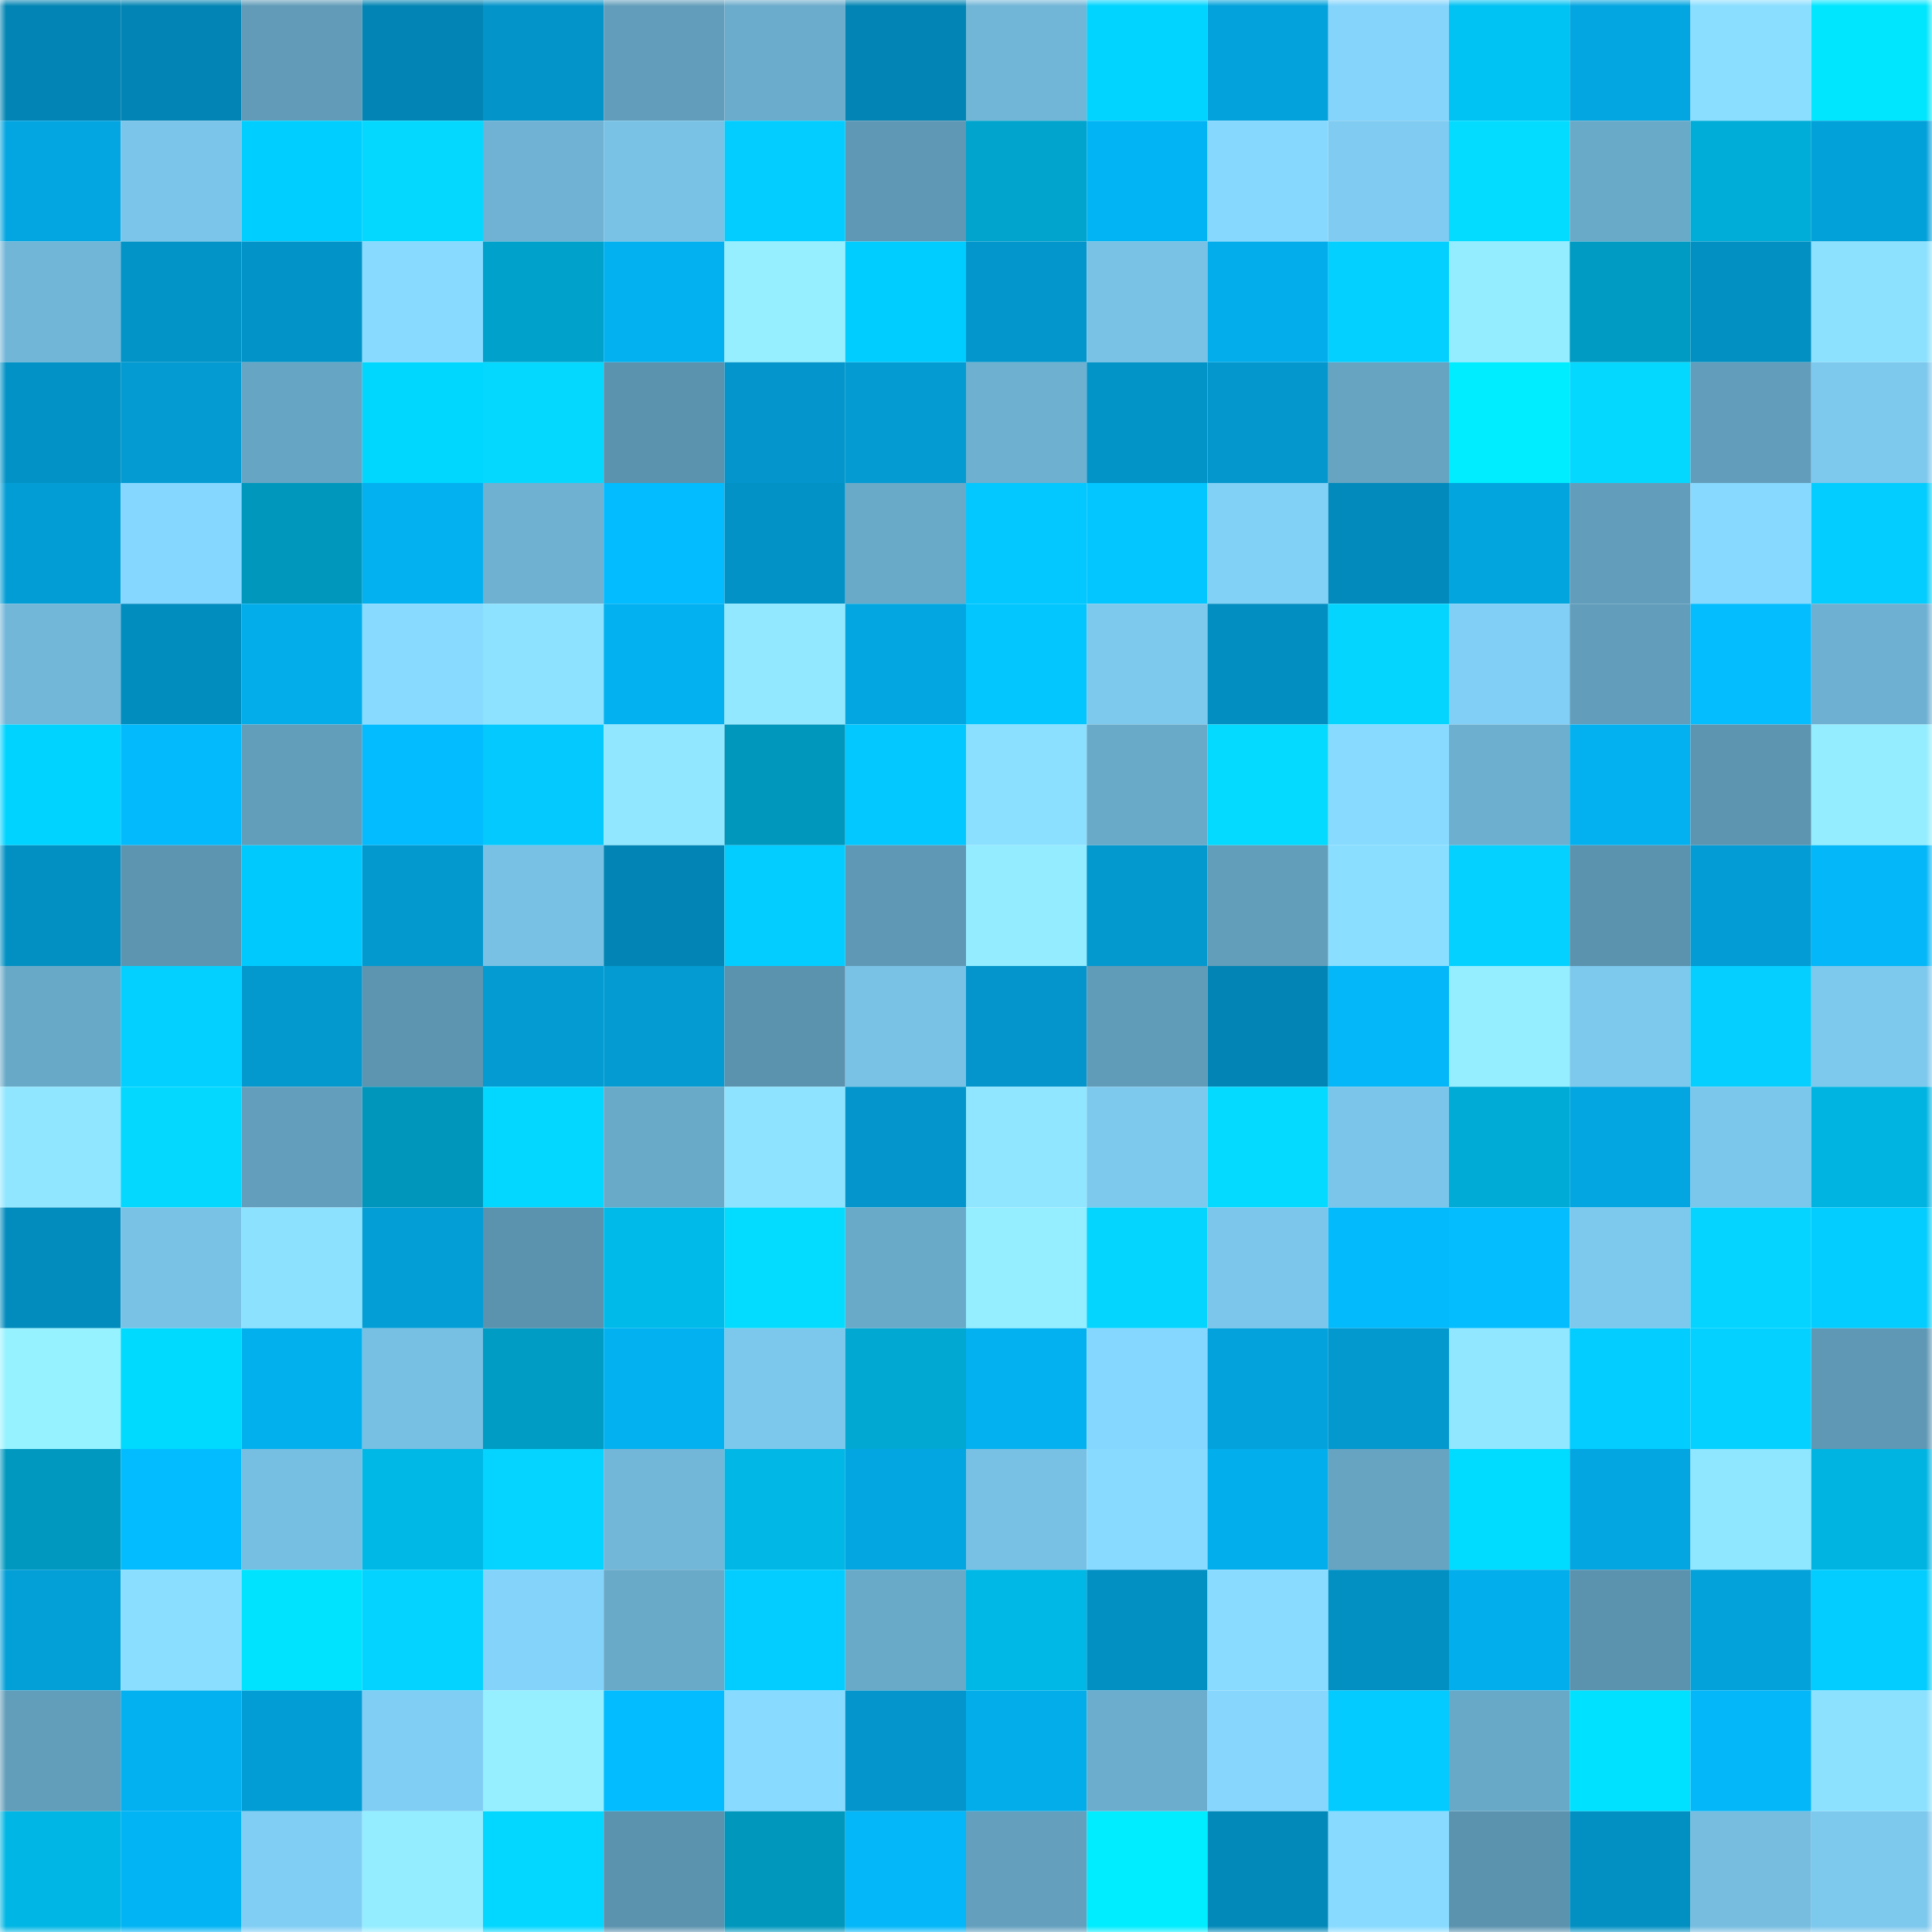 <svg viewBox="0 0 160 160" fill="none" role="img" xmlns="http://www.w3.org/2000/svg" width="240" height="240" name="ens%2Cabysmli.eth"><mask id="501822248" mask-type="alpha" maskUnits="userSpaceOnUse" x="0" y="0" width="160" height="160"><rect width="160" height="160" fill="#FFFFFF"></rect></mask><g mask="url(#501822248)"><rect x="0" y="0" width="10" height="10" fill="#0285b4"></rect><rect x="10" y="0" width="10" height="10" fill="#0285b4"></rect><rect x="20" y="0" width="10" height="10" fill="#619bb8"></rect><rect x="30" y="0" width="10" height="10" fill="#0285b4"></rect><rect x="40" y="0" width="10" height="10" fill="#0394c9"></rect><rect x="50" y="0" width="10" height="10" fill="#629ebb"></rect><rect x="60" y="0" width="10" height="10" fill="#6babcb"></rect><rect x="70" y="0" width="10" height="10" fill="#0285b4"></rect><rect x="80" y="0" width="10" height="10" fill="#71b6d7"></rect><rect x="90" y="0" width="10" height="10" fill="#00d4ff"></rect><rect x="100" y="0" width="10" height="10" fill="#03a2dc"></rect><rect x="110" y="0" width="10" height="10" fill="#85d4fc"></rect><rect x="120" y="0" width="10" height="10" fill="#00c2f3"></rect><rect x="130" y="0" width="10" height="10" fill="#03a6e1"></rect><rect x="140" y="0" width="10" height="10" fill="#8adeff"></rect><rect x="150" y="0" width="10" height="10" fill="#00e6ff"></rect><rect x="0" y="10" width="10" height="10" fill="#03a6e1"></rect><rect x="10" y="10" width="10" height="10" fill="#7bc5ea"></rect><rect x="20" y="10" width="10" height="10" fill="#00ceff"></rect><rect x="30" y="10" width="10" height="10" fill="#04d8ff"></rect><rect x="40" y="10" width="10" height="10" fill="#6fb2d3"></rect><rect x="50" y="10" width="10" height="10" fill="#79c2e6"></rect><rect x="60" y="10" width="10" height="10" fill="#03ccff"></rect><rect x="70" y="10" width="10" height="10" fill="#5f98b4"></rect><rect x="80" y="10" width="10" height="10" fill="#00a4cd"></rect><rect x="90" y="10" width="10" height="10" fill="#03b4f4"></rect><rect x="100" y="10" width="10" height="10" fill="#87d8ff"></rect><rect x="110" y="10" width="10" height="10" fill="#7fcbf1"></rect><rect x="120" y="10" width="10" height="10" fill="#04dcff"></rect><rect x="130" y="10" width="10" height="10" fill="#6aaac9"></rect><rect x="140" y="10" width="10" height="10" fill="#00add9"></rect><rect x="150" y="10" width="10" height="10" fill="#03a1da"></rect><rect x="0" y="20" width="10" height="10" fill="#71b5d7"></rect><rect x="10" y="20" width="10" height="10" fill="#0293c7"></rect><rect x="20" y="20" width="10" height="10" fill="#0293c8"></rect><rect x="30" y="20" width="10" height="10" fill="#88dbff"></rect><rect x="40" y="20" width="10" height="10" fill="#00a1ca"></rect><rect x="50" y="20" width="10" height="10" fill="#03b1f0"></rect><rect x="60" y="20" width="10" height="10" fill="#95efff"></rect><rect x="70" y="20" width="10" height="10" fill="#00cdff"></rect><rect x="80" y="20" width="10" height="10" fill="#0396cc"></rect><rect x="90" y="20" width="10" height="10" fill="#79c2e6"></rect><rect x="100" y="20" width="10" height="10" fill="#03adeb"></rect><rect x="110" y="20" width="10" height="10" fill="#04d0ff"></rect><rect x="120" y="20" width="10" height="10" fill="#94edff"></rect><rect x="130" y="20" width="10" height="10" fill="#009bc3"></rect><rect x="140" y="20" width="10" height="10" fill="#028fc2"></rect><rect x="150" y="20" width="10" height="10" fill="#8ce1ff"></rect><rect x="0" y="30" width="10" height="10" fill="#0292c6"></rect><rect x="10" y="30" width="10" height="10" fill="#039bd2"></rect><rect x="20" y="30" width="10" height="10" fill="#67a5c4"></rect><rect x="30" y="30" width="10" height="10" fill="#00d7ff"></rect><rect x="40" y="30" width="10" height="10" fill="#04d8ff"></rect><rect x="50" y="30" width="10" height="10" fill="#5b92ad"></rect><rect x="60" y="30" width="10" height="10" fill="#0395cb"></rect><rect x="70" y="30" width="10" height="10" fill="#039bd2"></rect><rect x="80" y="30" width="10" height="10" fill="#6db0d0"></rect><rect x="90" y="30" width="10" height="10" fill="#0293c7"></rect><rect x="100" y="30" width="10" height="10" fill="#0397cd"></rect><rect x="110" y="30" width="10" height="10" fill="#66a4c2"></rect><rect x="120" y="30" width="10" height="10" fill="#00edff"></rect><rect x="130" y="30" width="10" height="10" fill="#04d8ff"></rect><rect x="140" y="30" width="10" height="10" fill="#629ebb"></rect><rect x="150" y="30" width="10" height="10" fill="#7dc8ed"></rect><rect x="0" y="40" width="10" height="10" fill="#039dd5"></rect><rect x="10" y="40" width="10" height="10" fill="#86d7ff"></rect><rect x="20" y="40" width="10" height="10" fill="#0097bd"></rect><rect x="30" y="40" width="10" height="10" fill="#03b1f0"></rect><rect x="40" y="40" width="10" height="10" fill="#6eb1d1"></rect><rect x="50" y="40" width="10" height="10" fill="#03bcff"></rect><rect x="60" y="40" width="10" height="10" fill="#0292c6"></rect><rect x="70" y="40" width="10" height="10" fill="#6aaac9"></rect><rect x="80" y="40" width="10" height="10" fill="#03c8ff"></rect><rect x="90" y="40" width="10" height="10" fill="#03c5ff"></rect><rect x="100" y="40" width="10" height="10" fill="#81d0f6"></rect><rect x="110" y="40" width="10" height="10" fill="#028abc"></rect><rect x="120" y="40" width="10" height="10" fill="#03a5df"></rect><rect x="130" y="40" width="10" height="10" fill="#629ebb"></rect><rect x="140" y="40" width="10" height="10" fill="#87d9ff"></rect><rect x="150" y="40" width="10" height="10" fill="#03cdff"></rect><rect x="0" y="50" width="10" height="10" fill="#72b6d8"></rect><rect x="10" y="50" width="10" height="10" fill="#028dbf"></rect><rect x="20" y="50" width="10" height="10" fill="#03adea"></rect><rect x="30" y="50" width="10" height="10" fill="#88dbff"></rect><rect x="40" y="50" width="10" height="10" fill="#8de2ff"></rect><rect x="50" y="50" width="10" height="10" fill="#03b1f0"></rect><rect x="60" y="50" width="10" height="10" fill="#92e9ff"></rect><rect x="70" y="50" width="10" height="10" fill="#03a6e1"></rect><rect x="80" y="50" width="10" height="10" fill="#03c6ff"></rect><rect x="90" y="50" width="10" height="10" fill="#7dc8ed"></rect><rect x="100" y="50" width="10" height="10" fill="#028ec0"></rect><rect x="110" y="50" width="10" height="10" fill="#04d5ff"></rect><rect x="120" y="50" width="10" height="10" fill="#81cff6"></rect><rect x="130" y="50" width="10" height="10" fill="#629ebb"></rect><rect x="140" y="50" width="10" height="10" fill="#03bdff"></rect><rect x="150" y="50" width="10" height="10" fill="#6eb0d1"></rect><rect x="0" y="60" width="10" height="10" fill="#00d3ff"></rect><rect x="10" y="60" width="10" height="10" fill="#03bafc"></rect><rect x="20" y="60" width="10" height="10" fill="#629dba"></rect><rect x="30" y="60" width="10" height="10" fill="#03bcff"></rect><rect x="40" y="60" width="10" height="10" fill="#03c9ff"></rect><rect x="50" y="60" width="10" height="10" fill="#90e7ff"></rect><rect x="60" y="60" width="10" height="10" fill="#0097bd"></rect><rect x="70" y="60" width="10" height="10" fill="#03c7ff"></rect><rect x="80" y="60" width="10" height="10" fill="#8ce0ff"></rect><rect x="90" y="60" width="10" height="10" fill="#6aaac9"></rect><rect x="100" y="60" width="10" height="10" fill="#04daff"></rect><rect x="110" y="60" width="10" height="10" fill="#88dbff"></rect><rect x="120" y="60" width="10" height="10" fill="#6dafcf"></rect><rect x="130" y="60" width="10" height="10" fill="#03b1f0"></rect><rect x="140" y="60" width="10" height="10" fill="#5d95b1"></rect><rect x="150" y="60" width="10" height="10" fill="#94edff"></rect><rect x="0" y="70" width="10" height="10" fill="#0290c3"></rect><rect x="10" y="70" width="10" height="10" fill="#5d95b0"></rect><rect x="20" y="70" width="10" height="10" fill="#00cafd"></rect><rect x="30" y="70" width="10" height="10" fill="#0398ce"></rect><rect x="40" y="70" width="10" height="10" fill="#78c0e4"></rect><rect x="50" y="70" width="10" height="10" fill="#0285b4"></rect><rect x="60" y="70" width="10" height="10" fill="#03cdff"></rect><rect x="70" y="70" width="10" height="10" fill="#5f98b4"></rect><rect x="80" y="70" width="10" height="10" fill="#93ecff"></rect><rect x="90" y="70" width="10" height="10" fill="#0398ce"></rect><rect x="100" y="70" width="10" height="10" fill="#629dba"></rect><rect x="110" y="70" width="10" height="10" fill="#8adeff"></rect><rect x="120" y="70" width="10" height="10" fill="#04d1ff"></rect><rect x="130" y="70" width="10" height="10" fill="#5b92ad"></rect><rect x="140" y="70" width="10" height="10" fill="#039cd4"></rect><rect x="150" y="70" width="10" height="10" fill="#03b7f8"></rect><rect x="0" y="80" width="10" height="10" fill="#69a9c8"></rect><rect x="10" y="80" width="10" height="10" fill="#04d0ff"></rect><rect x="20" y="80" width="10" height="10" fill="#0398ce"></rect><rect x="30" y="80" width="10" height="10" fill="#5d95b0"></rect><rect x="40" y="80" width="10" height="10" fill="#039bd2"></rect><rect x="50" y="80" width="10" height="10" fill="#039bd2"></rect><rect x="60" y="80" width="10" height="10" fill="#5b92ad"></rect><rect x="70" y="80" width="10" height="10" fill="#79c2e6"></rect><rect x="80" y="80" width="10" height="10" fill="#0395cb"></rect><rect x="90" y="80" width="10" height="10" fill="#609bb7"></rect><rect x="100" y="80" width="10" height="10" fill="#0285b4"></rect><rect x="110" y="80" width="10" height="10" fill="#03b7f8"></rect><rect x="120" y="80" width="10" height="10" fill="#94eeff"></rect><rect x="130" y="80" width="10" height="10" fill="#7dc8ed"></rect><rect x="140" y="80" width="10" height="10" fill="#04cfff"></rect><rect x="150" y="80" width="10" height="10" fill="#7dc8ed"></rect><rect x="0" y="90" width="10" height="10" fill="#90e6ff"></rect><rect x="10" y="90" width="10" height="10" fill="#04d8ff"></rect><rect x="20" y="90" width="10" height="10" fill="#639fbd"></rect><rect x="30" y="90" width="10" height="10" fill="#0095bb"></rect><rect x="40" y="90" width="10" height="10" fill="#04d7ff"></rect><rect x="50" y="90" width="10" height="10" fill="#6aaac9"></rect><rect x="60" y="90" width="10" height="10" fill="#8ee3ff"></rect><rect x="70" y="90" width="10" height="10" fill="#0395cb"></rect><rect x="80" y="90" width="10" height="10" fill="#90e6ff"></rect><rect x="90" y="90" width="10" height="10" fill="#7dc8ed"></rect><rect x="100" y="90" width="10" height="10" fill="#04d9ff"></rect><rect x="110" y="90" width="10" height="10" fill="#7bc5ea"></rect><rect x="120" y="90" width="10" height="10" fill="#00abd6"></rect><rect x="130" y="90" width="10" height="10" fill="#03a6e1"></rect><rect x="140" y="90" width="10" height="10" fill="#7bc6eb"></rect><rect x="150" y="90" width="10" height="10" fill="#00b4e2"></rect><rect x="0" y="100" width="10" height="10" fill="#028cbd"></rect><rect x="10" y="100" width="10" height="10" fill="#79c2e6"></rect><rect x="20" y="100" width="10" height="10" fill="#8ce1ff"></rect><rect x="30" y="100" width="10" height="10" fill="#039ed6"></rect><rect x="40" y="100" width="10" height="10" fill="#5b92ad"></rect><rect x="50" y="100" width="10" height="10" fill="#00bbea"></rect><rect x="60" y="100" width="10" height="10" fill="#04dcff"></rect><rect x="70" y="100" width="10" height="10" fill="#6aaac9"></rect><rect x="80" y="100" width="10" height="10" fill="#94eeff"></rect><rect x="90" y="100" width="10" height="10" fill="#04d5ff"></rect><rect x="100" y="100" width="10" height="10" fill="#7bc6ea"></rect><rect x="110" y="100" width="10" height="10" fill="#03bafc"></rect><rect x="120" y="100" width="10" height="10" fill="#03bdff"></rect><rect x="130" y="100" width="10" height="10" fill="#7dc8ed"></rect><rect x="140" y="100" width="10" height="10" fill="#04d4ff"></rect><rect x="150" y="100" width="10" height="10" fill="#03cdff"></rect><rect x="0" y="110" width="10" height="10" fill="#97f2ff"></rect><rect x="10" y="110" width="10" height="10" fill="#00daff"></rect><rect x="20" y="110" width="10" height="10" fill="#03b0ee"></rect><rect x="30" y="110" width="10" height="10" fill="#77bfe3"></rect><rect x="40" y="110" width="10" height="10" fill="#009cc4"></rect><rect x="50" y="110" width="10" height="10" fill="#03b1f0"></rect><rect x="60" y="110" width="10" height="10" fill="#7cc8ed"></rect><rect x="70" y="110" width="10" height="10" fill="#00a8d2"></rect><rect x="80" y="110" width="10" height="10" fill="#03b1f0"></rect><rect x="90" y="110" width="10" height="10" fill="#86d7ff"></rect><rect x="100" y="110" width="10" height="10" fill="#03a2dc"></rect><rect x="110" y="110" width="10" height="10" fill="#0398ce"></rect><rect x="120" y="110" width="10" height="10" fill="#90e7ff"></rect><rect x="130" y="110" width="10" height="10" fill="#03cdff"></rect><rect x="140" y="110" width="10" height="10" fill="#04d1ff"></rect><rect x="150" y="110" width="10" height="10" fill="#5f98b4"></rect><rect x="0" y="120" width="10" height="10" fill="#0098be"></rect><rect x="10" y="120" width="10" height="10" fill="#03bcff"></rect><rect x="20" y="120" width="10" height="10" fill="#77bfe2"></rect><rect x="30" y="120" width="10" height="10" fill="#00b8e6"></rect><rect x="40" y="120" width="10" height="10" fill="#04d4ff"></rect><rect x="50" y="120" width="10" height="10" fill="#72b6d8"></rect><rect x="60" y="120" width="10" height="10" fill="#00b7e5"></rect><rect x="70" y="120" width="10" height="10" fill="#03a6e1"></rect><rect x="80" y="120" width="10" height="10" fill="#78c1e4"></rect><rect x="90" y="120" width="10" height="10" fill="#88dbff"></rect><rect x="100" y="120" width="10" height="10" fill="#03aeec"></rect><rect x="110" y="120" width="10" height="10" fill="#66a4c2"></rect><rect x="120" y="120" width="10" height="10" fill="#00dcff"></rect><rect x="130" y="120" width="10" height="10" fill="#03a6e1"></rect><rect x="140" y="120" width="10" height="10" fill="#8fe6ff"></rect><rect x="150" y="120" width="10" height="10" fill="#00b4e2"></rect><rect x="0" y="130" width="10" height="10" fill="#039fd7"></rect><rect x="10" y="130" width="10" height="10" fill="#8adeff"></rect><rect x="20" y="130" width="10" height="10" fill="#00e3ff"></rect><rect x="30" y="130" width="10" height="10" fill="#04d2ff"></rect><rect x="40" y="130" width="10" height="10" fill="#84d3fa"></rect><rect x="50" y="130" width="10" height="10" fill="#6aaac9"></rect><rect x="60" y="130" width="10" height="10" fill="#03cdff"></rect><rect x="70" y="130" width="10" height="10" fill="#6aaac9"></rect><rect x="80" y="130" width="10" height="10" fill="#00b8e6"></rect><rect x="90" y="130" width="10" height="10" fill="#0290c3"></rect><rect x="100" y="130" width="10" height="10" fill="#89dbff"></rect><rect x="110" y="130" width="10" height="10" fill="#0290c3"></rect><rect x="120" y="130" width="10" height="10" fill="#03aeec"></rect><rect x="130" y="130" width="10" height="10" fill="#5b92ad"></rect><rect x="140" y="130" width="10" height="10" fill="#03a2db"></rect><rect x="150" y="130" width="10" height="10" fill="#03cdff"></rect><rect x="0" y="140" width="10" height="10" fill="#629dba"></rect><rect x="10" y="140" width="10" height="10" fill="#03b1f0"></rect><rect x="20" y="140" width="10" height="10" fill="#039dd5"></rect><rect x="30" y="140" width="10" height="10" fill="#81cef5"></rect><rect x="40" y="140" width="10" height="10" fill="#95efff"></rect><rect x="50" y="140" width="10" height="10" fill="#03bcff"></rect><rect x="60" y="140" width="10" height="10" fill="#88daff"></rect><rect x="70" y="140" width="10" height="10" fill="#0395cb"></rect><rect x="80" y="140" width="10" height="10" fill="#03adea"></rect><rect x="90" y="140" width="10" height="10" fill="#6cadcd"></rect><rect x="100" y="140" width="10" height="10" fill="#86d6fe"></rect><rect x="110" y="140" width="10" height="10" fill="#03caff"></rect><rect x="120" y="140" width="10" height="10" fill="#69a9c8"></rect><rect x="130" y="140" width="10" height="10" fill="#00e0ff"></rect><rect x="140" y="140" width="10" height="10" fill="#03b7f9"></rect><rect x="150" y="140" width="10" height="10" fill="#8ce1ff"></rect><rect x="0" y="150" width="10" height="10" fill="#00b6e4"></rect><rect x="10" y="150" width="10" height="10" fill="#03b4f4"></rect><rect x="20" y="150" width="10" height="10" fill="#81cef5"></rect><rect x="30" y="150" width="10" height="10" fill="#94edff"></rect><rect x="40" y="150" width="10" height="10" fill="#04d7ff"></rect><rect x="50" y="150" width="10" height="10" fill="#5b92ad"></rect><rect x="60" y="150" width="10" height="10" fill="#0097bd"></rect><rect x="70" y="150" width="10" height="10" fill="#03b7f8"></rect><rect x="80" y="150" width="10" height="10" fill="#64a0be"></rect><rect x="90" y="150" width="10" height="10" fill="#00edff"></rect><rect x="100" y="150" width="10" height="10" fill="#0289b9"></rect><rect x="110" y="150" width="10" height="10" fill="#88dbff"></rect><rect x="120" y="150" width="10" height="10" fill="#5b93ae"></rect><rect x="130" y="150" width="10" height="10" fill="#0290c3"></rect><rect x="140" y="150" width="10" height="10" fill="#76bde0"></rect><rect x="150" y="150" width="10" height="10" fill="#7dc8ed"></rect></g></svg>